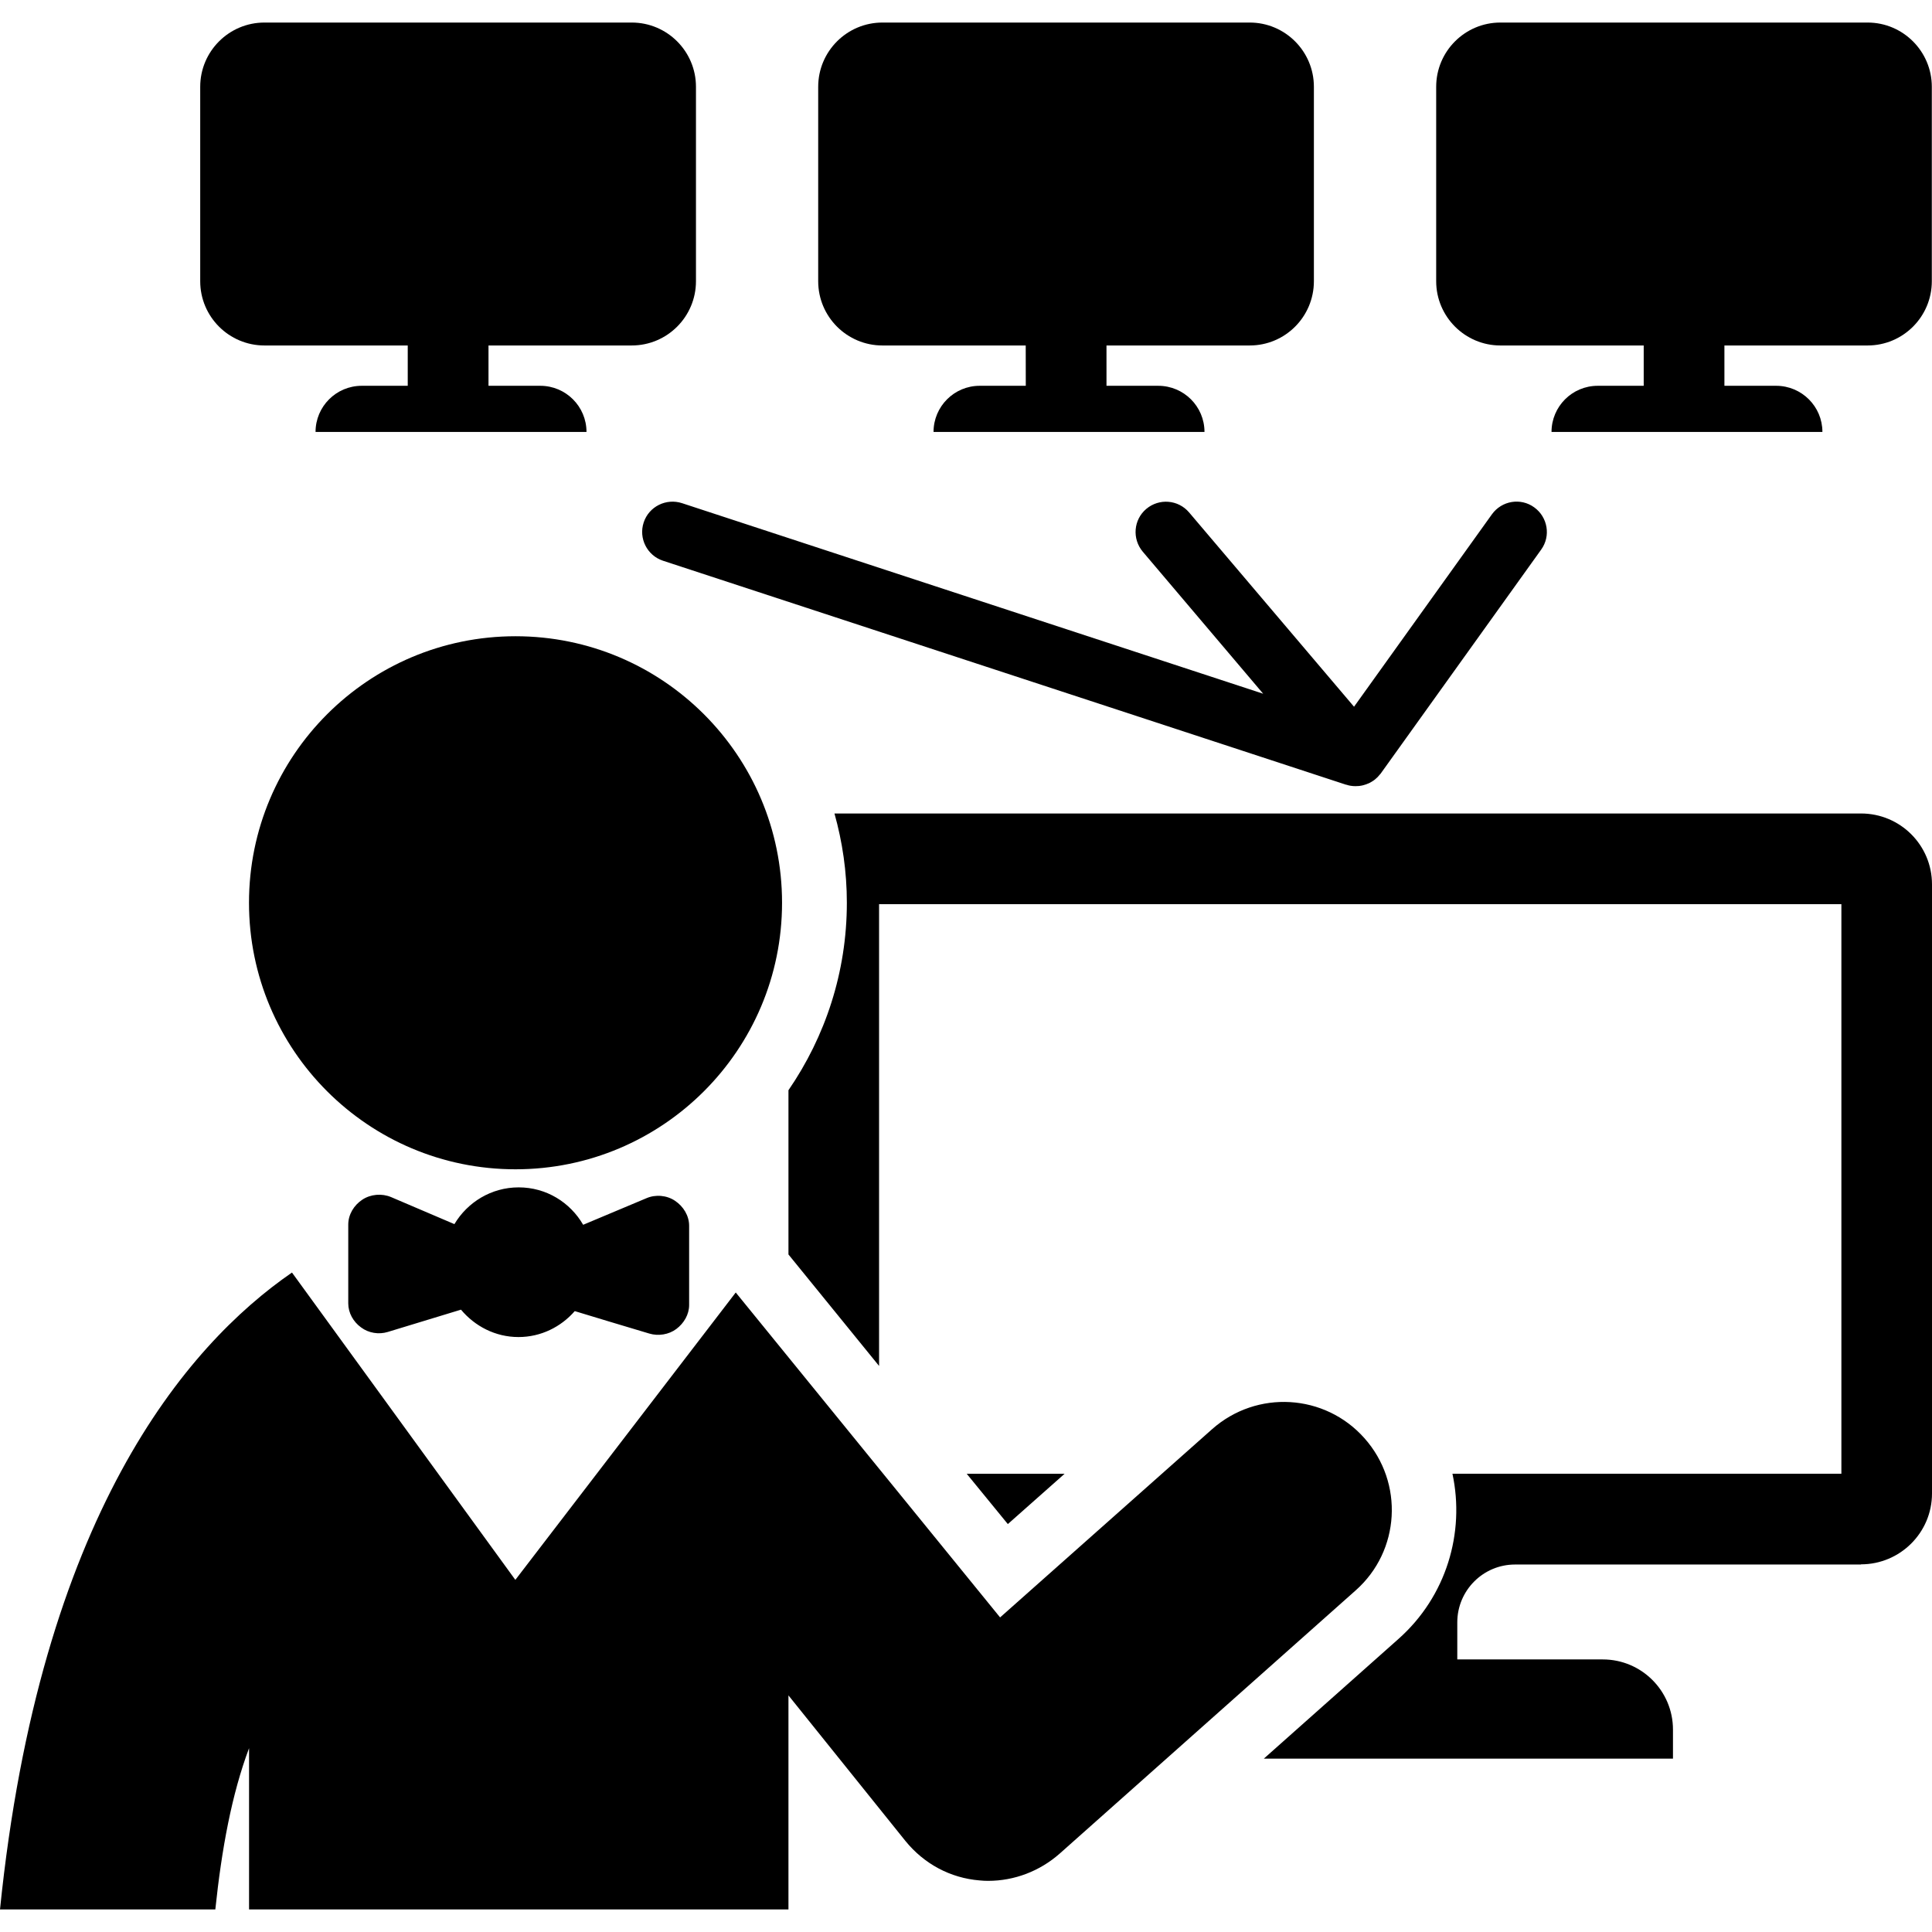 <?xml version="1.0" encoding="iso-8859-1"?>
<!-- Uploaded to: SVG Repo, www.svgrepo.com, Generator: SVG Repo Mixer Tools -->
<!DOCTYPE svg PUBLIC "-//W3C//DTD SVG 1.1//EN" "http://www.w3.org/Graphics/SVG/1.1/DTD/svg11.dtd">
<svg fill="#000000" version="1.1" id="Capa_1" xmlns="http://www.w3.org/2000/svg" xmlns:xlink="http://www.w3.org/1999/xlink" 
	 width="800px" height="800px" viewBox="0 0 31.96 31.96" xml:space="preserve"
	>
<g>
	<g>
		<path d="M6.745,6.382H5.984c-0.422,0-0.764,0.342-0.764,0.763h1.499H8.12h1.582c0-0.421-0.342-0.763-0.764-0.763H8.081V5.715
			h2.369c0.587,0,1.063-0.476,1.063-1.063V1.436c0-0.587-0.476-1.063-1.063-1.063H4.375c-0.587,0-1.063,0.476-1.063,1.063v3.216
			c0,0.587,0.476,1.063,1.063,1.063h2.37V6.382z"/>
		<path d="M16.969,6.382h-0.763c-0.421,0-0.763,0.342-0.763,0.763h1.5h1.4h1.582c0-0.421-0.342-0.763-0.765-0.763h-0.856V5.715
			h2.369c0.587,0,1.062-0.476,1.062-1.063V1.436c0-0.587-0.476-1.063-1.062-1.063h-6.075c-0.587,0-1.063,0.476-1.063,1.063v3.216
			c0,0.587,0.476,1.063,1.063,1.063h2.37L16.969,6.382L16.969,6.382z"/>
		<path d="M27.193,6.382h-0.763c-0.422,0-0.764,0.342-0.764,0.763h1.499h1.4h1.582c0-0.421-0.343-0.763-0.765-0.763h-0.856V5.715
			h2.369c0.586,0,1.062-0.476,1.062-1.063V1.436c0-0.587-0.477-1.063-1.062-1.063H24.82c-0.586,0-1.062,0.476-1.062,1.063v3.216
			c0,0.587,0.478,1.063,1.062,1.063h2.371v0.667H27.193z"/>
		<path d="M10.648,8.643c-0.087,0.263,0.058,0.547,0.32,0.633l11.299,3.705c0.003,0,0.005,0,0.005,0
			c0.022,0.008,0.049,0.014,0.072,0.018h0.002c0.023,0.004,0.053,0.006,0.078,0.006c0.021,0,0.04-0.001,0.062-0.003
			c0.004,0,0.01-0.002,0.017-0.003c0.014-0.002,0.028-0.004,0.042-0.008c0.006-0.001,0.012-0.003,0.018-0.005
			c0.014-0.004,0.026-0.008,0.039-0.012c0.006-0.002,0.012-0.005,0.016-0.007c0.016-0.005,0.027-0.011,0.041-0.017
			c0.004-0.003,0.012-0.006,0.017-0.01c0.013-0.007,0.022-0.014,0.035-0.021c0.006-0.004,0.012-0.009,0.019-0.013
			c0.01-0.008,0.021-0.015,0.029-0.024c0.006-0.005,0.014-0.012,0.02-0.018c0.008-0.008,0.018-0.016,0.023-0.024
			c0.007-0.007,0.014-0.015,0.02-0.023c0.006-0.007,0.012-0.012,0.017-0.019l2.655-3.705c0.164-0.226,0.109-0.539-0.114-0.7
			c-0.224-0.163-0.537-0.111-0.7,0.115l-2.281,3.183l-2.729-3.215c-0.18-0.211-0.495-0.236-0.707-0.058
			c-0.213,0.179-0.237,0.496-0.059,0.708l1.992,2.35l-9.609-3.151C11.02,8.236,10.734,8.38,10.648,8.643z"/>
		<circle cx="8.528" cy="14.934" r="4.409"/>
		<path d="M22.57,23.79c-0.653-0.735-1.779-0.804-2.52-0.147l-3.506,3.113l-4.373-5.375l-3.646,4.754L4.83,21.051
			C3.072,22.262,0.661,25.092,0,31.587h3.562c0.105-1,0.271-1.903,0.558-2.668v2.668h8.923v-3.541l1.935,2.408
			c0.308,0.379,0.743,0.614,1.229,0.653c0.049,0.005,0.091,0.007,0.139,0.007c0.434,0,0.854-0.16,1.184-0.451l4.896-4.354
			C23.162,25.658,23.229,24.529,22.57,23.79z"/>
		<path d="M10.692,19.822l-1.045,0.439c-0.215-0.371-0.61-0.619-1.067-0.619c-0.453,0-0.847,0.246-1.063,0.608L6.47,19.803
			c-0.152-0.064-0.337-0.05-0.477,0.043c-0.139,0.092-0.232,0.246-0.232,0.412v1.303c0,0.158,0.084,0.305,0.211,0.397
			c0.126,0.095,0.294,0.121,0.442,0.076c0.411-0.125,0.922-0.281,1.212-0.369c0.227,0.272,0.567,0.453,0.951,0.453
			c0.372,0,0.703-0.168,0.931-0.429c0.295,0.091,0.815,0.246,1.232,0.371c0.149,0.045,0.323,0.019,0.449-0.076
			c0.125-0.094,0.211-0.239,0.211-0.396v-1.311c0-0.166-0.095-0.32-0.232-0.412C11.03,19.771,10.843,19.756,10.692,19.822z"/>
		<polygon points="17.611,24.38 15.992,24.38 16.672,25.212 		"/>
		<path d="M30.785,25.878c0.647,0,1.175-0.524,1.175-1.172V14.63c0-0.648-0.524-1.173-1.175-1.173H13.804
			c0.132,0.47,0.205,0.964,0.205,1.476c0,1.15-0.358,2.217-0.966,3.102v2.717l1.499,1.844v-7.639h15.919v9.422h-6.434
			c0.209,0.975-0.099,2.029-0.894,2.734l-2.226,1.979h3.22h3.548v-0.48c0-0.641-0.52-1.161-1.161-1.161h-2.407v-0.613
			c0-0.528,0.428-0.957,0.955-0.957h5.723V25.878z"/>
	</g>
</g>
</svg>